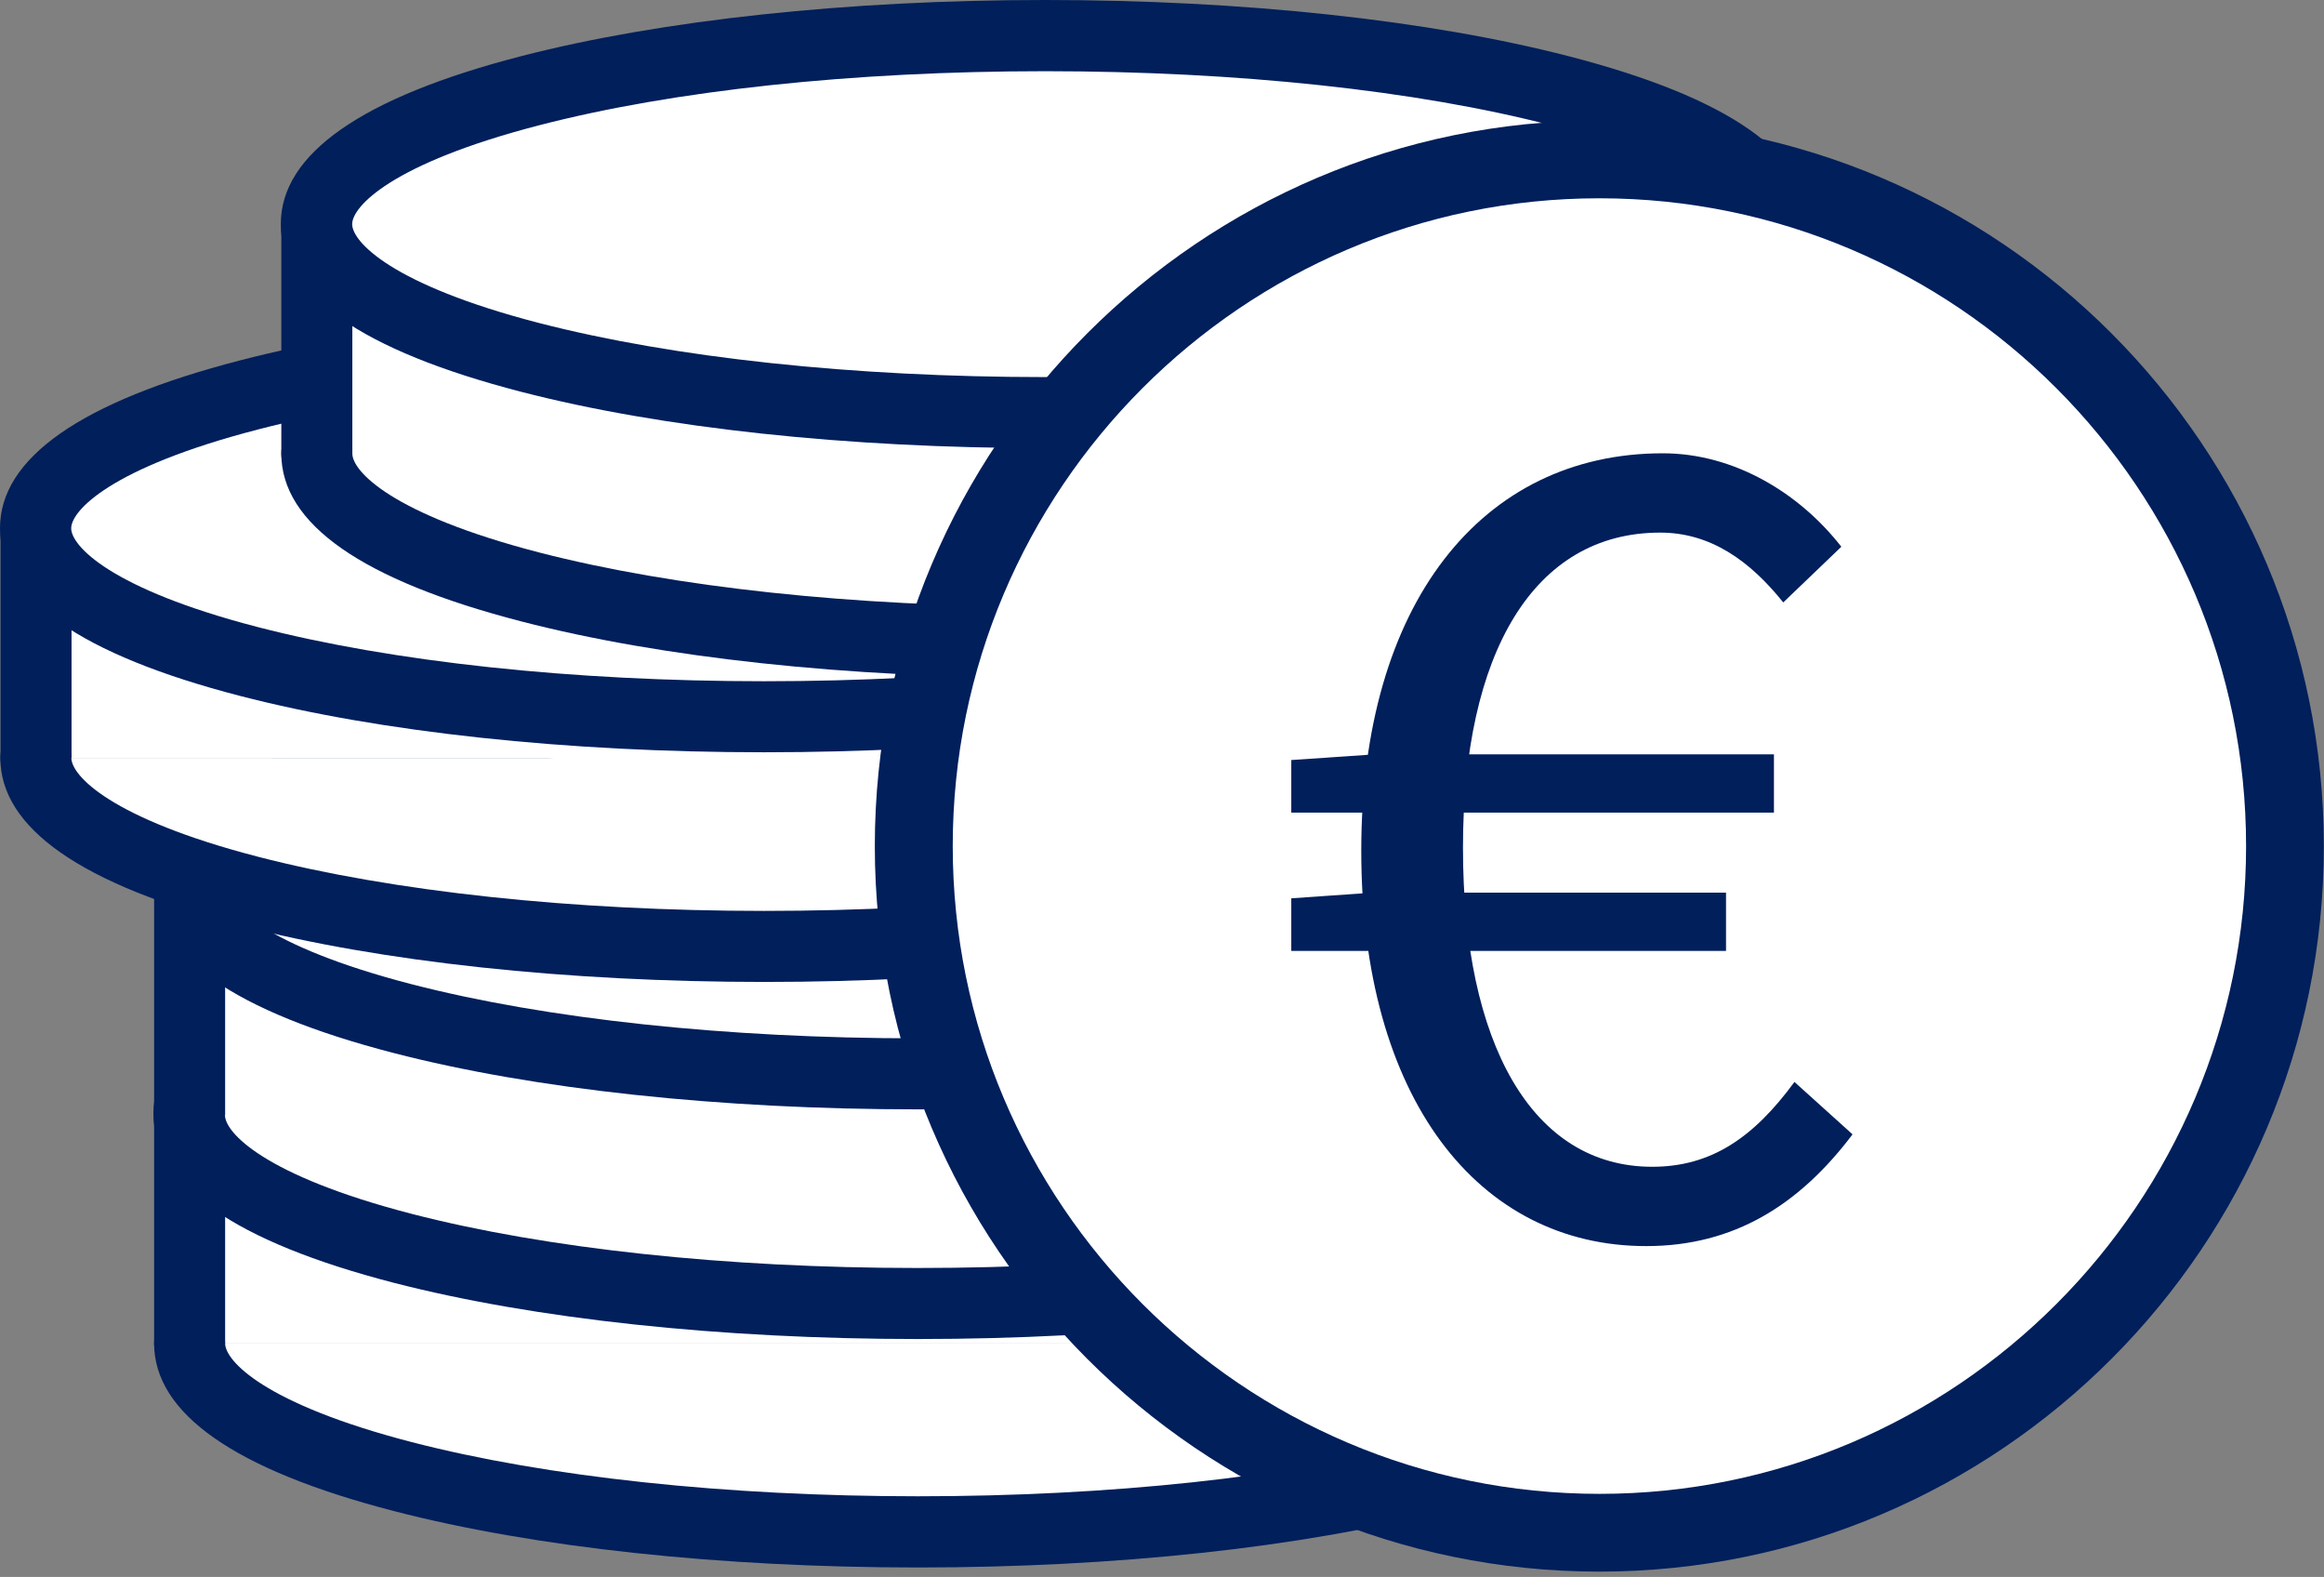 <?xml version="1.0" encoding="UTF-8"?>
<!-- Generator: Adobe Illustrator 27.0.1, SVG Export Plug-In . SVG Version: 6.00 Build 0)  -->
<svg xmlns="http://www.w3.org/2000/svg" xmlns:xlink="http://www.w3.org/1999/xlink" version="1.1" id="_x2014_ÎÓÈ_1" x="0px" y="0px" viewBox="0 0 1348.2 914.6" style="enable-background:new 0 0 1348.2 914.6;" xml:space="preserve">
<rect x="0" y="0" width="1348.2" height="914.6" fill="#808080" stroke="none"/>
<style type="text/css">
	.st0{fill:#FFFFFF;}
	.st1{fill:#001F5B;}
</style>
<g>
	<g>
		<g>
			<g>
				<polyline class="st0" points="955,779.2 955,649.8 109.9,649.8 109.9,779.2     "></polyline>
				<path class="st1" d="M955,799.8c-11.4,0-20.6-9.2-20.6-20.6V670.4H130.6v108.8c0,11.4-9.2,20.6-20.6,20.6      c-11.4,0-20.6-9.2-20.6-20.6V649.8c0-11.4,9.2-20.6,20.6-20.6H955c11.4,0,20.6,9.2,20.6,20.6v129.4      C975.6,790.6,966.4,799.8,955,799.8z"></path>
			</g>
			<g>
				<path class="st0" d="M955,779.2c0,60.4-189.2,109.3-422.5,109.3s-422.5-48.9-422.5-109.3"></path>
				<path class="st1" d="M532.5,909.1c-114.6,0-222.5-11.6-303.9-32.7c-92.4-23.9-139.2-56.6-139.2-97.3c0-11.4,9.2-20.6,20.6-20.6      c11.4,0,20.6,9.2,20.6,20.6c0,10.1,22.6,35.1,108.3,57.3c78.2,20.2,182.4,31.4,293.6,31.4c111.2,0,215.4-11.1,293.6-31.4      c85.7-22.2,108.3-47.2,108.3-57.3c0-11.4,9.2-20.6,20.6-20.6c11.4,0,20.6,9.2,20.6,20.6c0,40.6-46.8,73.4-139.2,97.3      C754.9,897.5,647,909.1,532.5,909.1z"></path>
			</g>
			<g>
				<ellipse class="st0" cx="532.4" cy="645.9" rx="422.7" ry="109.3"></ellipse>
				<path class="st1" d="M532.4,775.9c-114.6,0-222.6-11.6-304.1-32.7c-92.4-23.9-139.3-56.6-139.3-97.3      c0-40.6,46.9-73.4,139.3-97.3c81.5-21.1,189.5-32.7,304.1-32.7s222.6,11.6,304.1,32.7c92.4,23.9,139.3,56.6,139.3,97.3      c0,40.6-46.9,73.4-139.3,97.3C755,764.3,647,775.9,532.4,775.9z M532.4,557.3c-111.2,0-215.5,11.1-293.7,31.4      c-85.7,22.2-108.3,47.2-108.3,57.3c0,10.1,22.6,35.1,108.3,57.3c78.2,20.2,182.5,31.4,293.7,31.4c111.2,0,215.5-11.1,293.7-31.4      c85.7-22.2,108.3-47.2,108.3-57.3c0-10.1-22.6-35.1-108.3-57.3C747.9,568.4,643.6,557.3,532.4,557.3z"></path>
			</g>
		</g>
		<g>
			<g>
				<polyline class="st0" points="955,646.7 955,517.3 109.9,517.3 109.9,646.7     "></polyline>
				<path class="st1" d="M955,667.3c-11.4,0-20.6-9.2-20.6-20.6V537.9H130.6v108.8c0,11.4-9.2,20.6-20.6,20.6      c-11.4,0-20.6-9.2-20.6-20.6V517.3c0-11.4,9.2-20.6,20.6-20.6H955c11.4,0,20.6,9.2,20.6,20.6v129.4      C975.6,658.1,966.4,667.3,955,667.3z"></path>
			</g>
			<g>
				<path class="st0" d="M955,646.7C955,707.1,765.8,756,532.5,756s-422.5-48.9-422.5-109.3"></path>
				<path class="st1" d="M532.5,776.6C417.9,776.6,310,765,228.5,744c-92.4-23.9-139.2-56.6-139.2-97.3c0-11.4,9.2-20.6,20.6-20.6      c11.4,0,20.6,9.2,20.6,20.6c0,10.1,22.6,35.1,108.3,57.3c78.2,20.2,182.4,31.4,293.6,31.4c111.2,0,215.4-11.1,293.6-31.4      c85.7-22.2,108.3-47.2,108.3-57.3c0-11.4,9.2-20.6,20.6-20.6c11.4,0,20.6,9.2,20.6,20.6c0,40.6-46.8,73.4-139.2,97.3      C754.9,765,647,776.6,532.5,776.6z"></path>
			</g>
			<g>
				<ellipse class="st0" cx="532.4" cy="513.4" rx="422.7" ry="109.3"></ellipse>
				<path class="st1" d="M532.4,643.4c-114.6,0-222.6-11.6-304.1-32.7c-92.4-23.9-139.3-56.6-139.3-97.3      c0-40.6,46.9-73.4,139.3-97.3c81.5-21.1,189.5-32.7,304.1-32.7s222.6,11.6,304.1,32.7c92.4,23.9,139.3,56.6,139.3,97.3      c0,40.6-46.9,73.4-139.3,97.3C755,631.8,647,643.4,532.4,643.4z M532.4,424.8c-111.2,0-215.5,11.1-293.7,31.4      c-85.7,22.2-108.3,47.2-108.3,57.3c0,10.1,22.6,35.1,108.3,57.3c78.2,20.2,182.5,31.4,293.7,31.4c111.2,0,215.5-11.1,293.7-31.4      c85.7-22.2,108.3-47.2,108.3-57.3c0-10.1-22.6-35.1-108.3-57.3C747.9,435.9,643.6,424.8,532.4,424.8z"></path>
			</g>
		</g>
		<g>
			<g>
				<polyline class="st0" points="865.9,439.6 865.9,310.2 20.9,310.2 20.9,439.6     "></polyline>
				<path class="st1" d="M865.9,460.2c-11.4,0-20.6-9.2-20.6-20.6V330.8H41.5v108.8c0,11.4-9.2,20.6-20.6,20.6      c-11.4,0-20.6-9.2-20.6-20.6V310.2c0-11.4,9.2-20.6,20.6-20.6h845.1c11.4,0,20.6,9.2,20.6,20.6v129.4      C886.6,451,877.3,460.2,865.9,460.2z"></path>
			</g>
			<g>
				<path class="st0" d="M865.9,439.6c0,60.4-189.2,109.3-422.5,109.3C210,548.9,20.9,500,20.9,439.6"></path>
				<path class="st1" d="M443.4,569.5c-114.6,0-222.5-11.6-303.9-32.7C47.1,513,0.2,480.2,0.2,439.6c0-11.4,9.2-20.6,20.6-20.6      c11.4,0,20.6,9.2,20.6,20.6c0,10.1,22.6,35.1,108.3,57.3c78.2,20.2,182.4,31.4,293.6,31.4c111.2,0,215.4-11.1,293.6-31.4      c85.7-22.2,108.3-47.2,108.3-57.3c0-11.4,9.2-20.6,20.6-20.6c11.4,0,20.6,9.2,20.6,20.6c0,40.6-46.8,73.4-139.2,97.3      C665.9,557.9,557.9,569.5,443.4,569.5z"></path>
			</g>
			<g>
				<ellipse class="st0" cx="443.3" cy="306.3" rx="422.7" ry="109.3"></ellipse>
				<path class="st1" d="M443.3,436.3c-114.6,0-222.6-11.6-304.1-32.7C46.9,379.7,0,347,0,306.3c0-40.6,46.9-73.4,139.3-97.3      c81.5-21.1,189.5-32.7,304.1-32.7s222.6,11.6,304.1,32.7c92.4,23.9,139.3,56.6,139.3,97.3c0,40.6-46.9,73.4-139.3,97.3      C665.9,424.7,557.9,436.3,443.3,436.3z M443.3,217.7c-111.2,0-215.5,11.1-293.7,31.4c-85.7,22.2-108.3,47.2-108.3,57.3      c0,10.1,22.6,35.1,108.3,57.3c78.2,20.2,182.5,31.4,293.7,31.4c111.2,0,215.5-11.1,293.7-31.4c85.7-22.2,108.3-47.2,108.3-57.3      c0-10.1-22.6-35.1-108.3-57.3C658.9,228.8,554.5,217.7,443.3,217.7z"></path>
			</g>
		</g>
		<g>
			<g>
				<polyline class="st0" points="1028.8,263.2 1028.8,133.8 183.8,133.8 183.8,263.2     "></polyline>
				<path class="st1" d="M1028.8,283.8c-11.4,0-20.6-9.2-20.6-20.6V154.4H204.4v108.8c0,11.4-9.2,20.6-20.6,20.6      c-11.4,0-20.6-9.2-20.6-20.6V133.8c0-11.4,9.2-20.6,20.6-20.6h845.1c11.4,0,20.6,9.2,20.6,20.6v129.4      C1049.5,274.6,1040.2,283.8,1028.8,283.8z"></path>
			</g>
			<g>
				<path class="st0" d="M1028.8,263.2c0,60.4-189.2,109.3-422.5,109.3s-422.5-48.9-422.5-109.3"></path>
				<path class="st1" d="M606.3,393.1c-114.6,0-222.5-11.6-303.9-32.7c-92.4-23.9-139.2-56.6-139.2-97.3c0-11.4,9.2-20.6,20.6-20.6      c11.4,0,20.6,9.2,20.6,20.6c0,10.1,22.6,35.1,108.3,57.3c78.2,20.2,182.4,31.4,293.6,31.4c111.2,0,215.4-11.1,293.6-31.4      c85.7-22.2,108.3-47.2,108.3-57.3c0-11.4,9.2-20.6,20.6-20.6c11.4,0,20.6,9.2,20.6,20.6c0,40.6-46.8,73.4-139.2,97.3      C828.8,381.5,720.9,393.1,606.3,393.1z"></path>
			</g>
			<g>
				<ellipse class="st0" cx="606.3" cy="129.9" rx="422.7" ry="109.3"></ellipse>
				<path class="st1" d="M606.3,259.9c-114.6,0-222.6-11.6-304.1-32.7c-92.4-23.9-139.3-56.6-139.3-97.3      c0-40.6,46.9-73.4,139.3-97.3C383.7,11.6,491.7,0,606.3,0s222.6,11.6,304.1,32.7c92.4,23.9,139.3,56.6,139.3,97.3      c0,40.6-46.9,73.4-139.3,97.3C828.8,248.3,720.9,259.9,606.3,259.9z M606.3,41.3c-111.2,0-215.5,11.1-293.7,31.4      c-85.7,22.2-108.3,47.2-108.3,57.3c0,10.1,22.6,35.1,108.3,57.3c78.2,20.2,182.5,31.4,293.7,31.4c111.2,0,215.5-11.1,293.7-31.4      c85.7-22.2,108.3-47.2,108.3-57.3c0-10.1-22.6-35.1-108.3-57.3C821.8,52.4,717.5,41.3,606.3,41.3z"></path>
			</g>
		</g>
	</g>
	<g>
		<g>
			<ellipse class="st0" cx="927.8" cy="490.7" rx="397.8" ry="398.2"></ellipse>
			<path class="st1" d="M927.8,911.5c-231.8,0-420.3-188.8-420.3-420.8c0-232,188.6-420.8,420.3-420.8     c231.8,0,420.3,188.8,420.3,420.8C1348.2,722.7,1159.6,911.5,927.8,911.5z M927.8,115C721,115,552.7,283.6,552.7,490.7     c0,207.1,168.3,375.7,375.2,375.7S1303,697.8,1303,490.7C1303,283.6,1134.7,115,927.8,115z"></path>
		</g>
	</g>
</g>
<g>
	<g>
		<path class="st1" d="M749.1,440.8l48.4-3.3h231.6v33.8h-280V440.8z M749.1,521l47.5-3.3h204.7v33.8H749.1V521z M789.7,493.3    c0-142.9,69.7-230.4,174.9-230.4c41.7,0,79.5,23.3,103.6,54.2l-33.7,32.3c-19.3-24.1-42.1-40.5-71.4-40.5    c-73.6,0-114.4,70.2-114.4,182.8c0,113.6,40.1,185,109.8,185c34.2,0,58.8-16.9,82.5-49.2l33.7,30.4    c-30.8,40.8-68.7,64.8-119.6,64.8C857.6,722.8,789.7,637,789.7,493.3z"></path>
	</g>
</g>
</svg>
